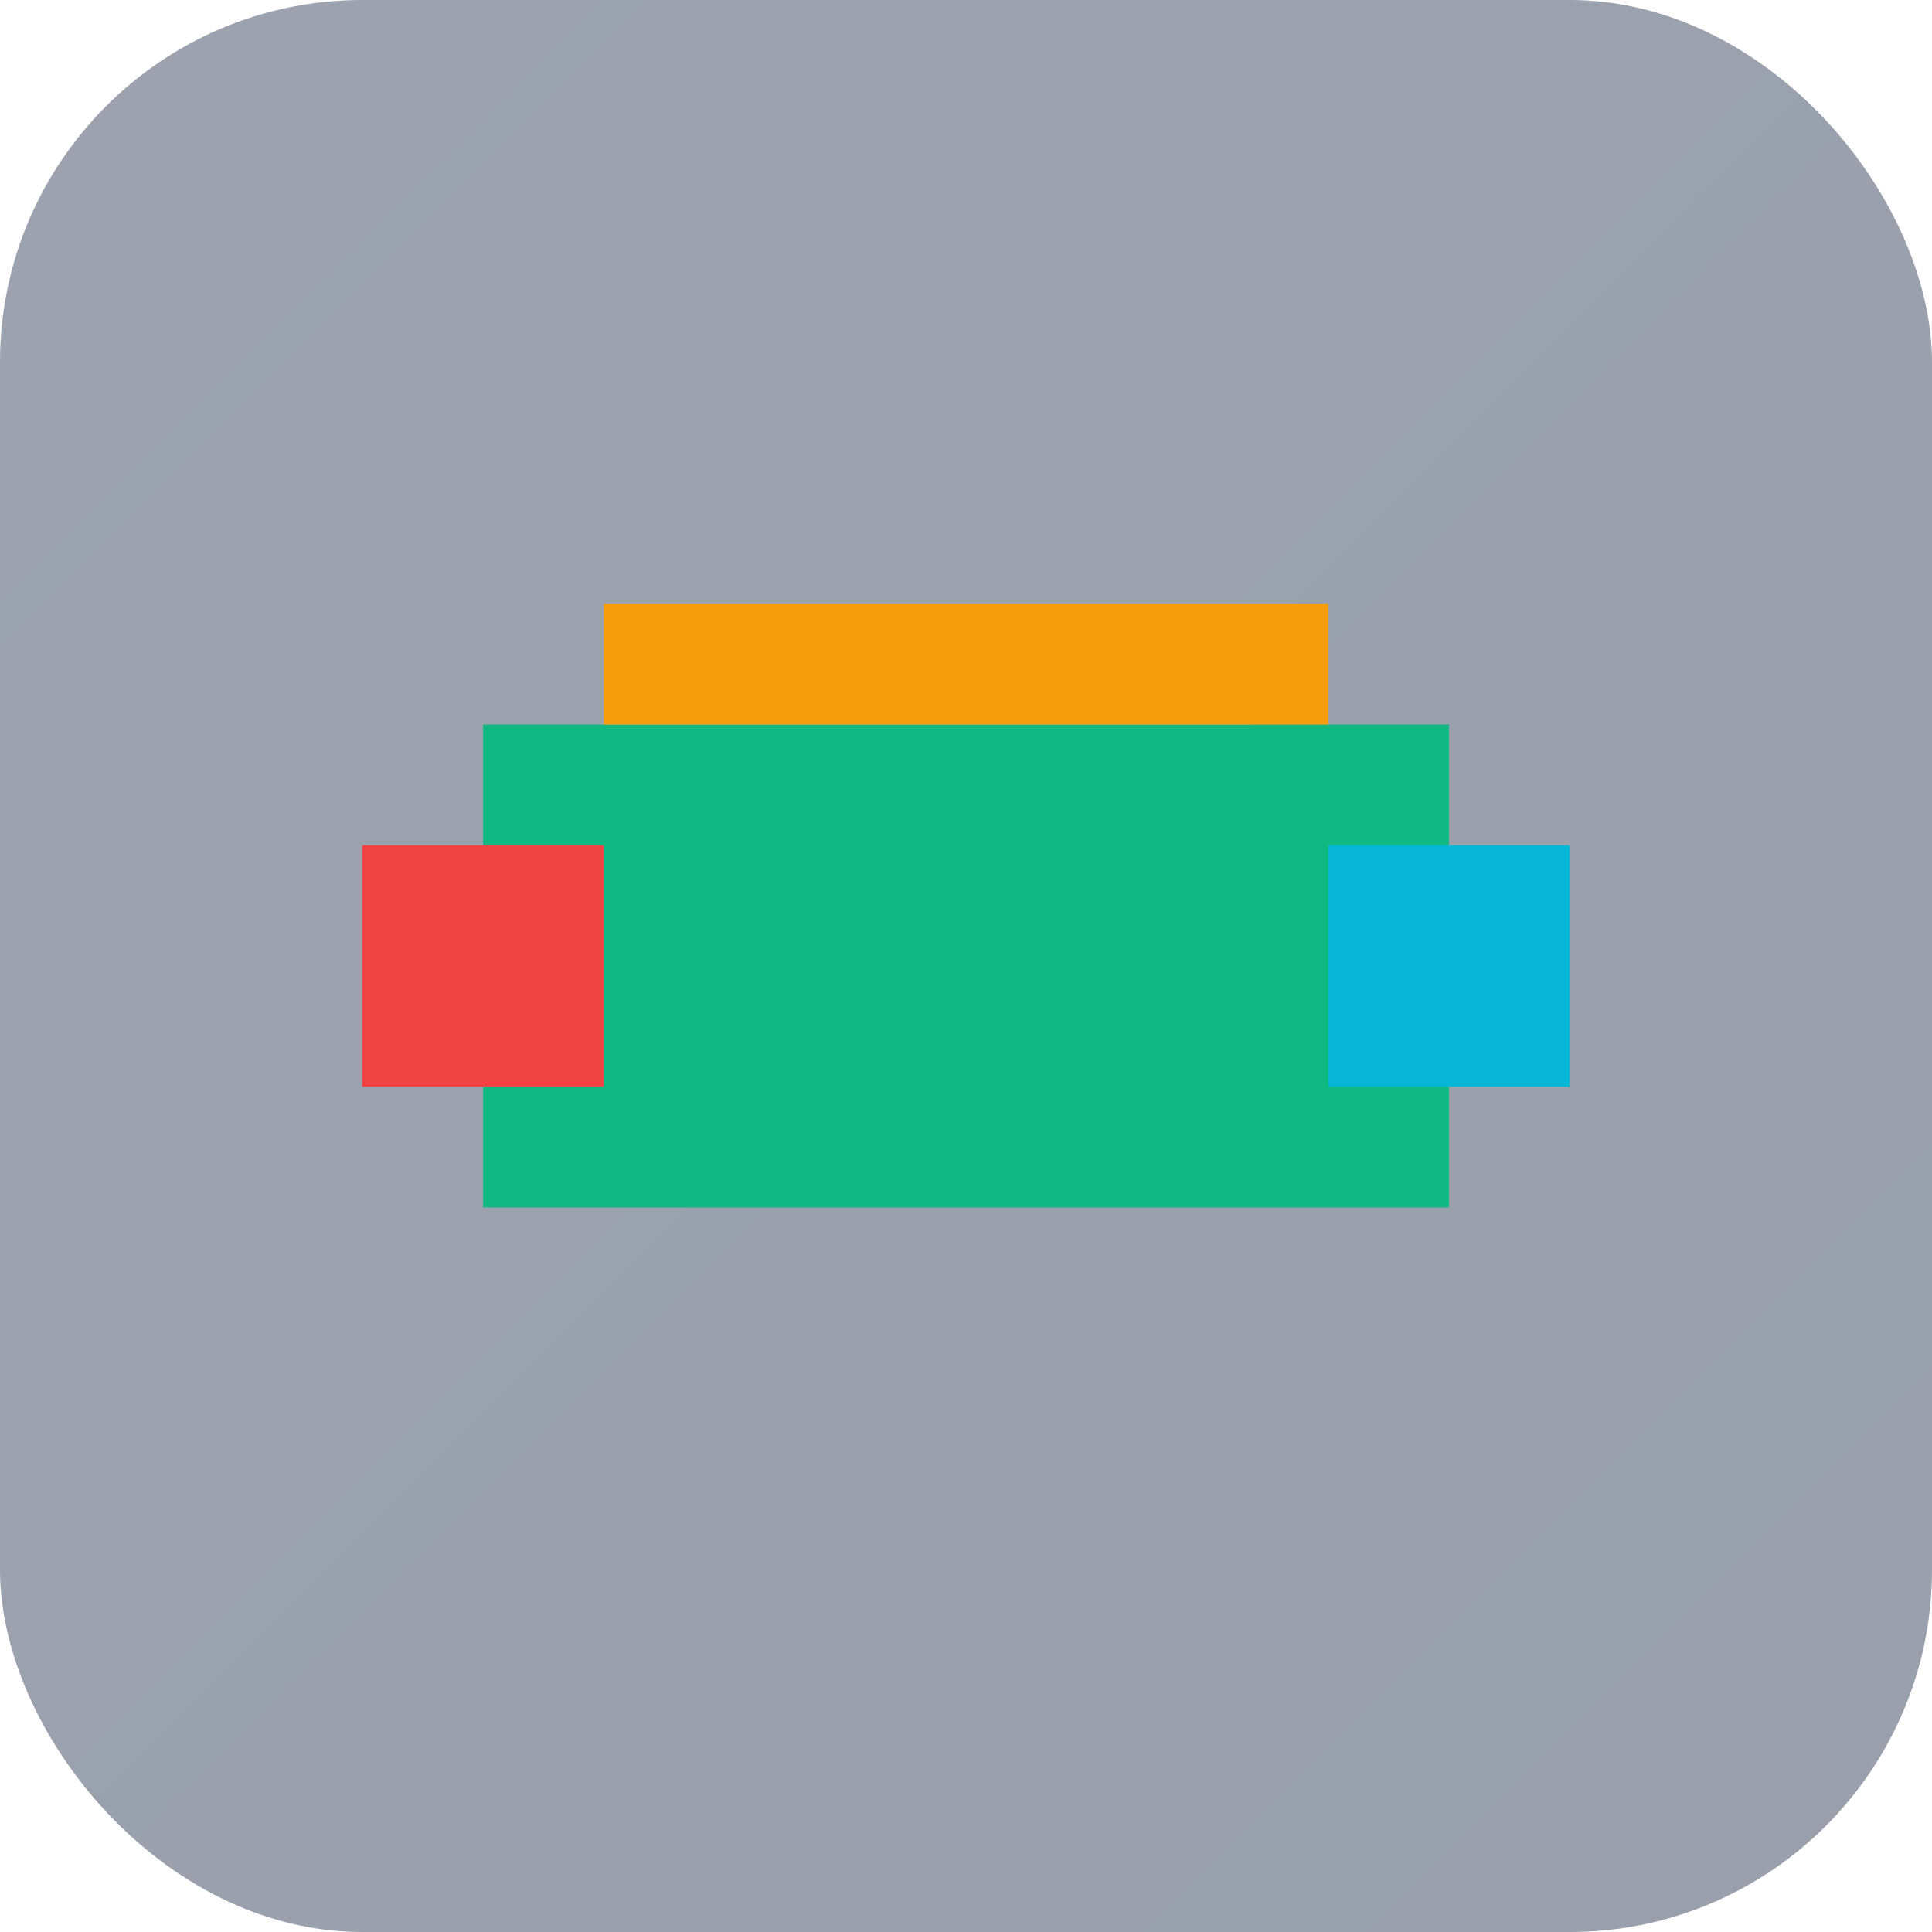 <svg width="32" height="32" viewBox="0 0 32 32" fill="none" xmlns="http://www.w3.org/2000/svg">
  <rect width="32" height="32" rx="6" fill="url(#gradient1)"/>
  <path d="M8 12h16v8H8v-8z" fill="#10B981"/>
  <path d="M10 10h12v2H10v-2z" fill="#F59E0B"/>
  <path d="M6 14h4v4H6v-4z" fill="#EF4444"/>
  <path d="M22 14h4v4h-4v-4z" fill="#06B6D4"/>
  <defs>
    <linearGradient id="gradient1" x1="0" y1="0" x2="32" y2="32">
      <stop offset="0%" stop-color="#9CA3AF"/>
      <stop offset="100%" stop-color="#374151"/>
    </linearGradient>
  </defs>
</svg>
